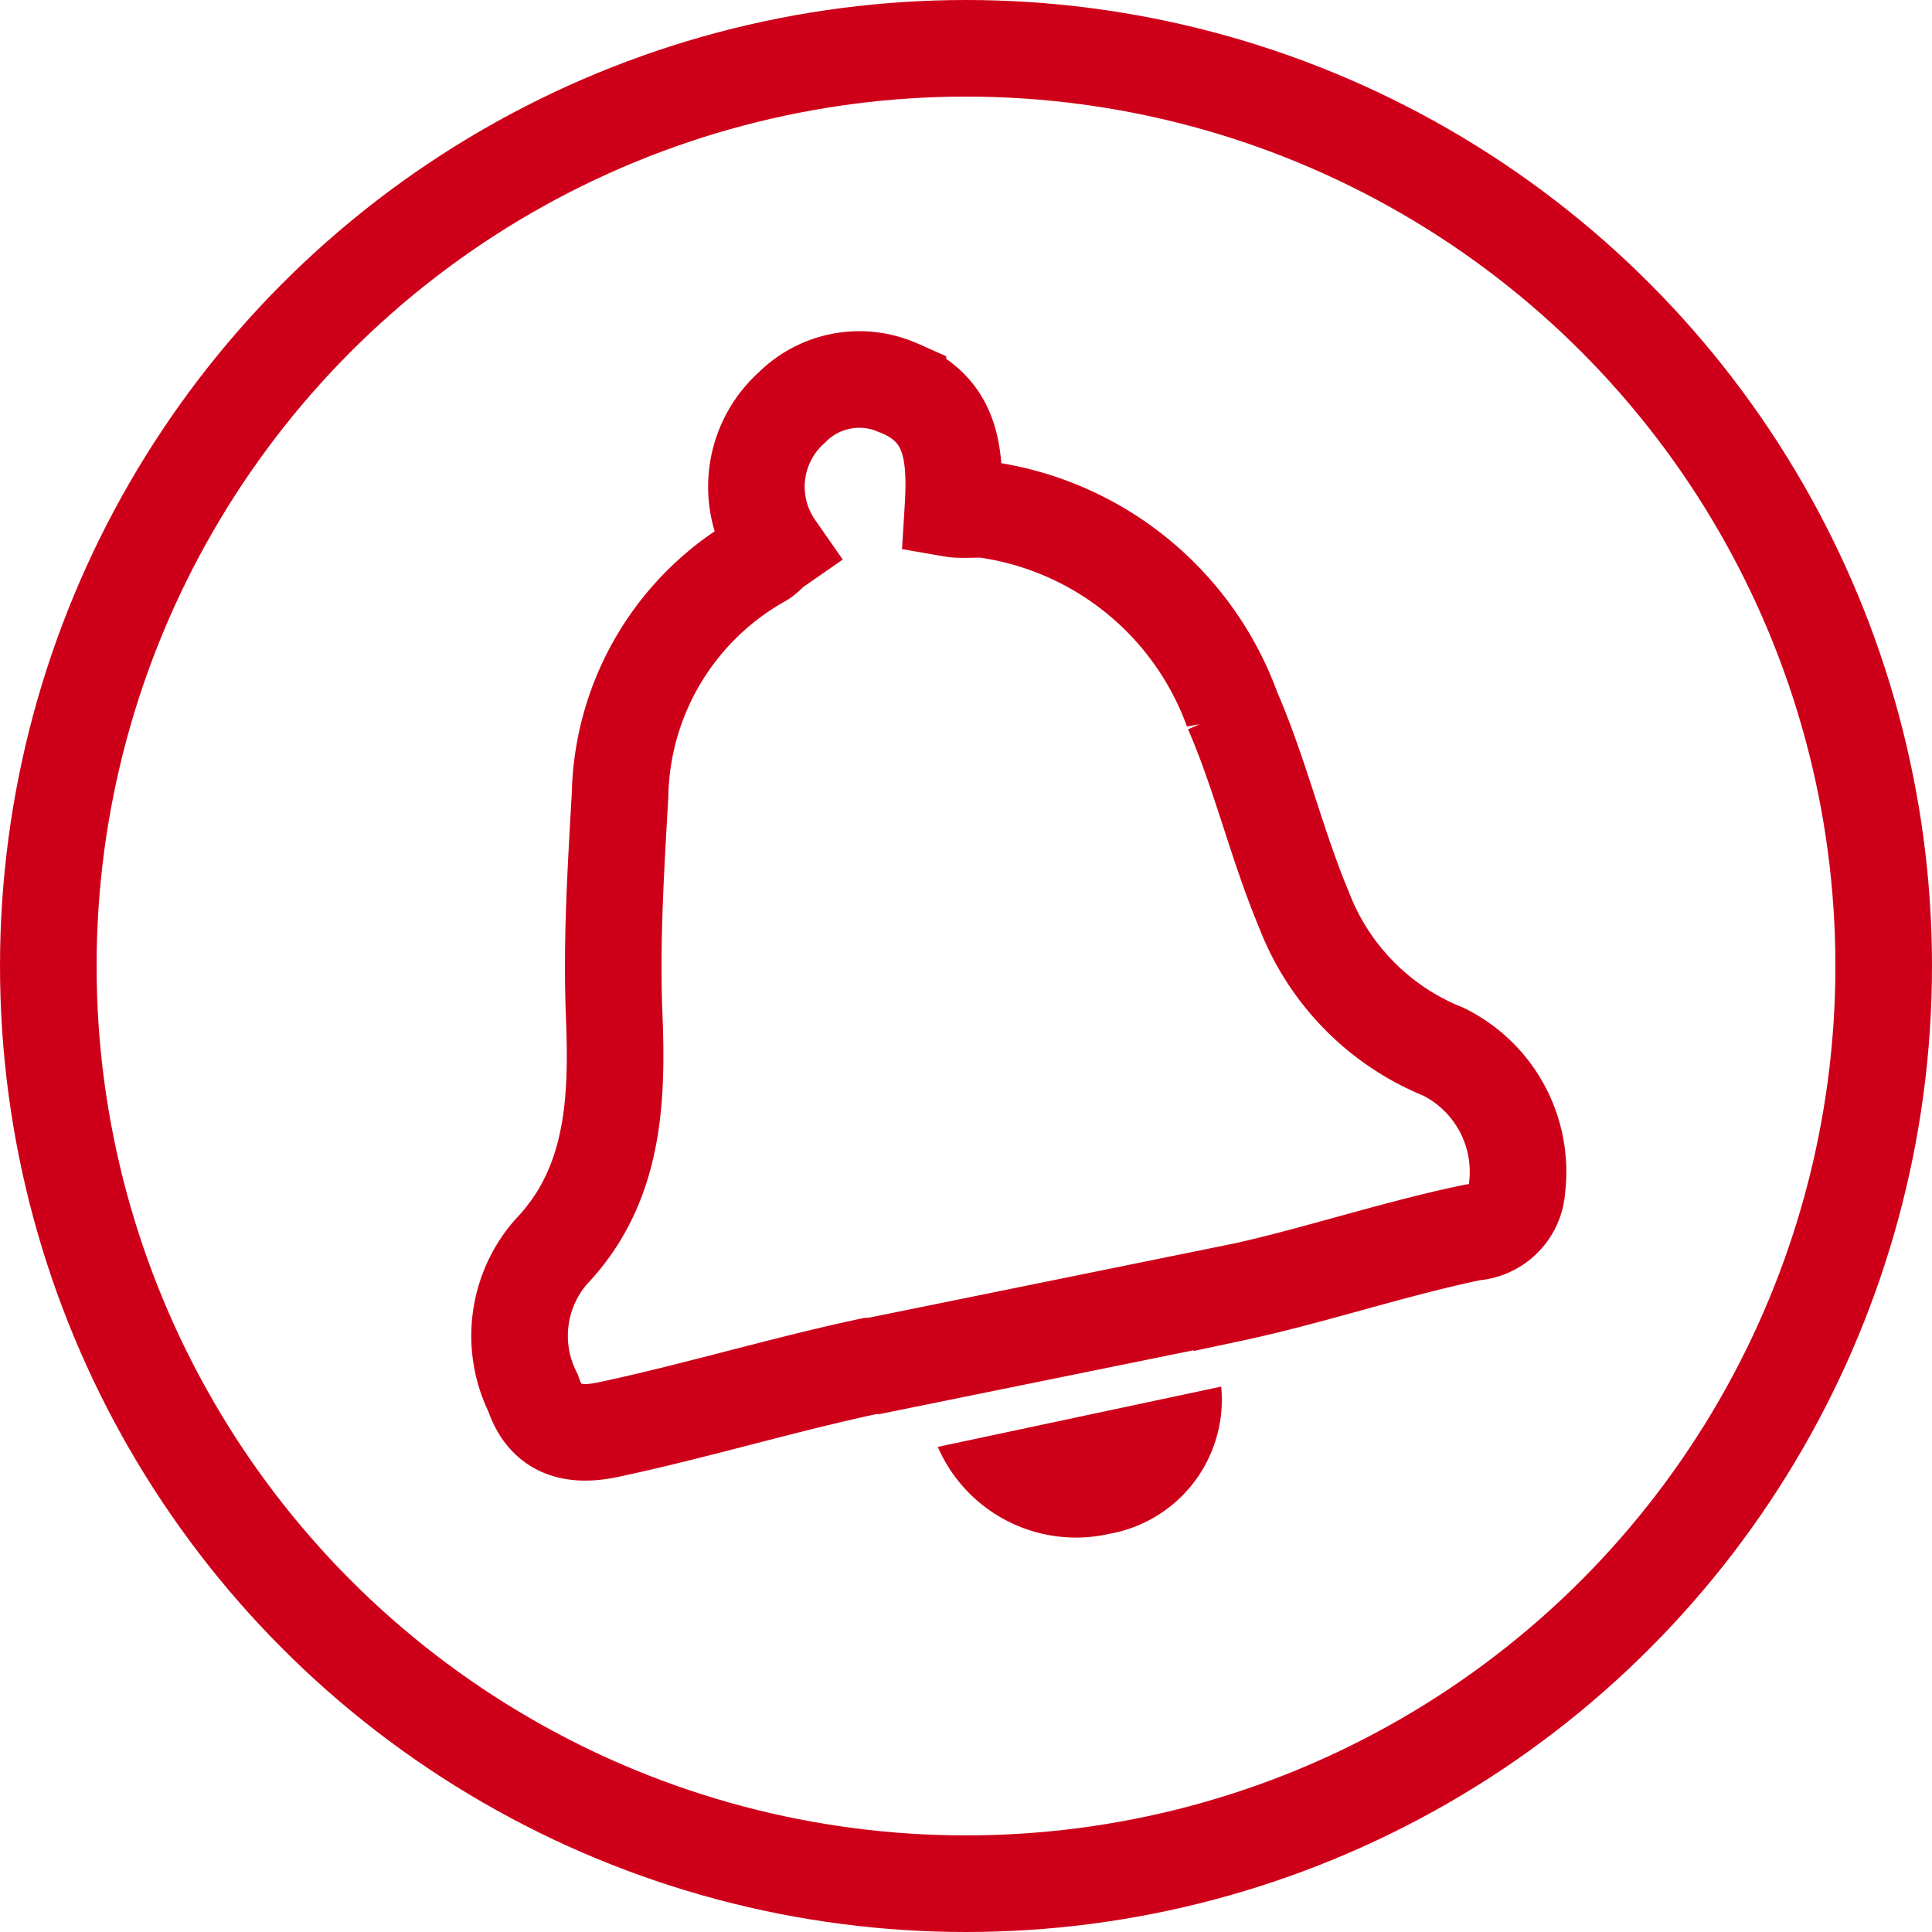 <?xml version="1.0" encoding="UTF-8"?> <svg xmlns="http://www.w3.org/2000/svg" width="40" height="40" viewBox="0 0 40 40"><g transform="translate(-0.995 -0.24)"><g transform="translate(0.995 0.24)" fill="none" stroke="#ce0019" stroke-width="2"><circle cx="20" cy="20" r="20" stroke="none"></circle><circle cx="20" cy="20" r="19" fill="none"></circle></g><g transform="matrix(0.978, -0.208, 0.208, 0.978, -956.923, -1159.309)"><path d="M763.131,1514.386a3.12,3.12,0,0,0,3.1,2.5,2.821,2.821,0,0,0,2.9-2.5Z" transform="translate(-54.537 -147.42)" fill="#ce0019"></path><path d="M720.535,1361.139a5.158,5.158,0,0,1-2.209-3.464c-.274-1.44-.3-2.927-.592-4.364a6.387,6.387,0,0,0-4.108-5.112c-.165-.062-.509-.094-.686-.165.308-1.107.409-2.029-.591-2.693a1.973,1.973,0,0,0-2.236-.053,2.2,2.2,0,0,0-.932,2.763c-.119.05-.23.14-.323.172a5.728,5.728,0,0,0-3.89,4.167c-.4,1.467-.811,2.937-1.069,4.44-.295,1.72-.72,3.446-2.3,4.522a2.645,2.645,0,0,0-.97,2.778c.083.772.572,1.067,1.363,1.067,1.856,0,3.713-.159,5.569-.16a.52.52,0,0,1,.115.015l7.512.068v.006c1.717,0,3.451-.208,5.168-.2a.973.973,0,0,0,1.083-.7A2.774,2.774,0,0,0,720.535,1361.139Z" fill="none" stroke="#ce0019" stroke-width="2"></path></g></g></svg> 
